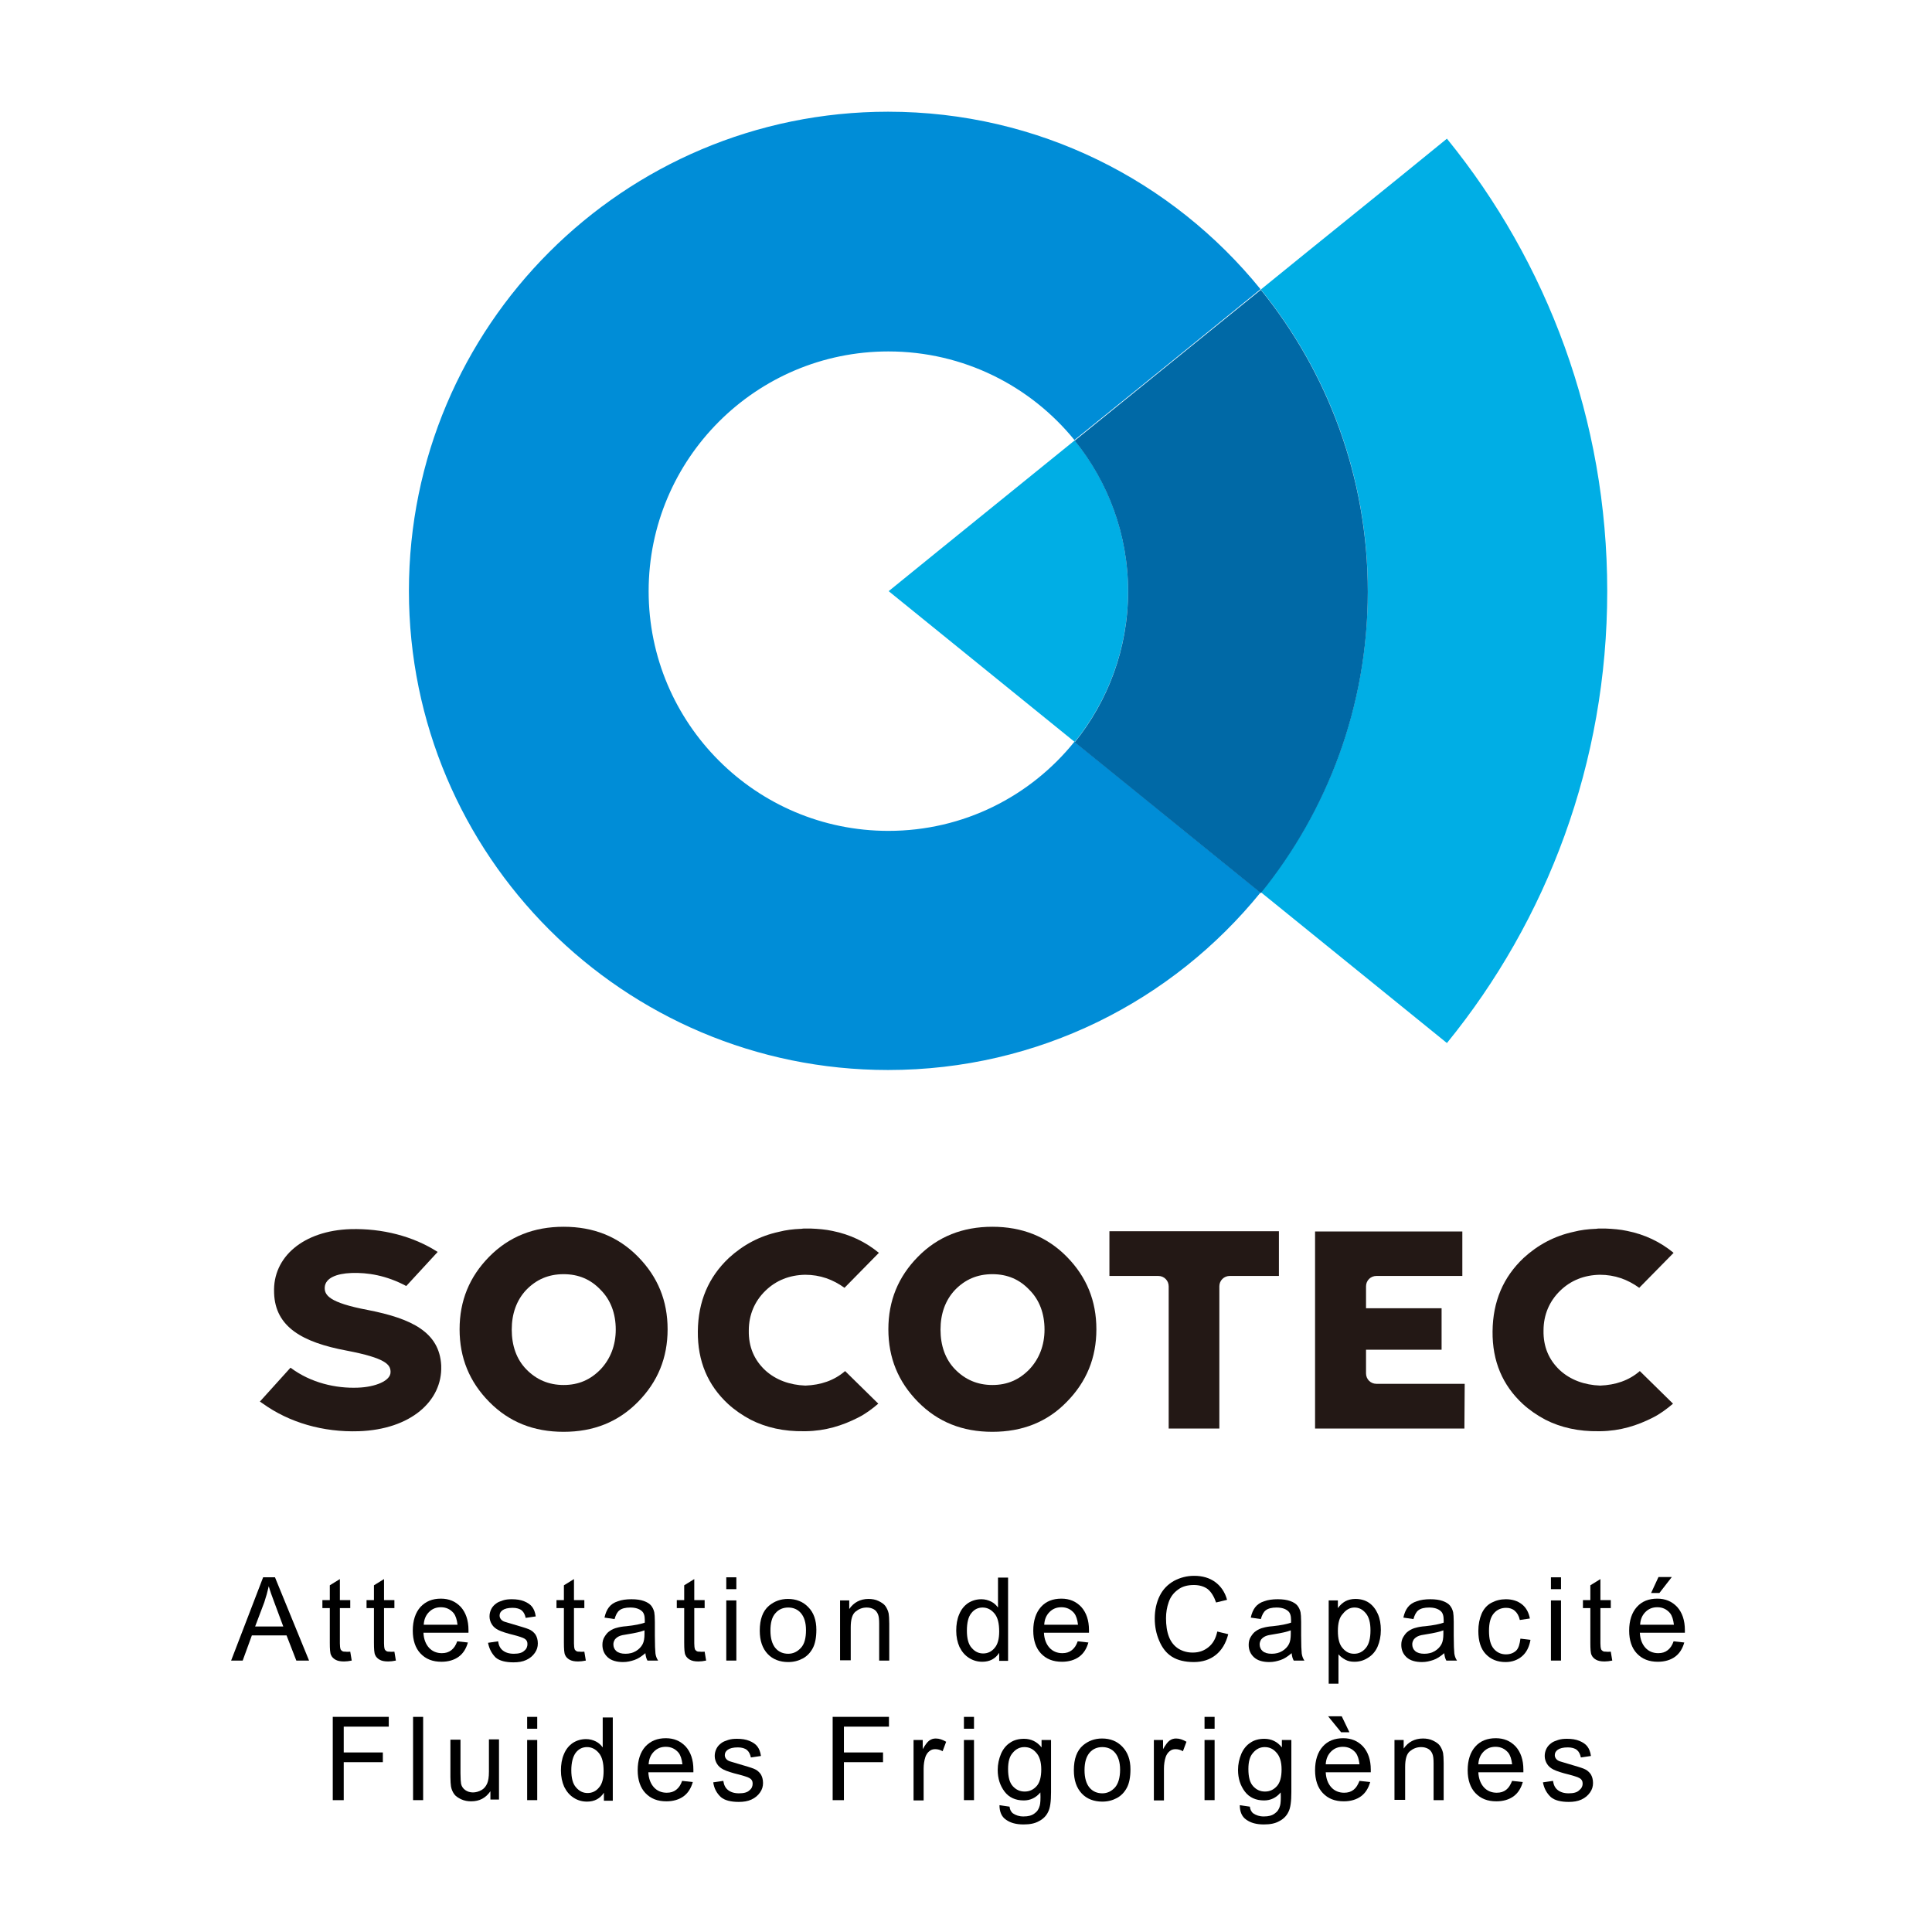 <?xml version="1.0" encoding="utf-8"?>
<!-- Generator: Adobe Illustrator 23.0.3, SVG Export Plug-In . SVG Version: 6.00 Build 0)  -->
<svg version="1.1" id="layer" xmlns="http://www.w3.org/2000/svg" xmlns:xlink="http://www.w3.org/1999/xlink" x="0px" y="0px"
	 viewBox="0 0 652 652" style="enable-background:new 0 0 652 652;" xml:space="preserve">
<style type="text/css">
	.st0{fill:#008DD7;}
	.st1{fill:#00AEE5;}
	.st2{fill:#0069A6;}
	.st3{fill:#231815;}
</style>
<g>
	<g>
		<path class="st0" d="M299.8,280.4c-44.6,0-80.9-36.2-80.9-80.9c0-44.6,36.2-80.9,80.9-80.9c25.4,0,48,11.7,62.8,29.9
			c18.7-15.1,40.3-32.6,62.8-50.9c-29.7-36.6-74.9-59.9-125.7-59.9c-89.3,0-161.7,72.4-161.7,161.7c0,89.3,72.4,161.7,161.7,161.7
			c50.8,0,96-23.3,125.7-59.9l-62.8-50.9C347.8,268.7,325.2,280.4,299.8,280.4"/>
		<path class="st1" d="M362.7,250.4c11.2-13.9,18-31.6,18-50.9s-6.8-37-18-50.9c-37.1,30-62.8,50.9-62.8,50.9L362.7,250.4z"/>
		<path class="st1" d="M542.4,199.5c0-57.8-20.2-111-54.1-152.7C467.5,63.8,446,81,425.5,97.7c22.5,27.8,36.1,63.1,36.1,101.7
			s-13.5,73.9-36.1,101.7l62.8,50.9C522.1,310.5,542.4,257.4,542.4,199.5"/>
		<path class="st2" d="M425.5,97.8c-22.5,18.3-44.1,35.7-62.8,50.9c11.2,13.9,18,31.6,18,50.9s-6.8,37-18,50.9l62.8,50.9
			c22.5-27.8,36.1-63.1,36.1-101.7C461.6,161,448,125.6,425.5,97.8"/>
		<path class="st3" d="M285.2,462.7c-3.7,3.2-8.2,4.7-13.4,4.9c-5.3-0.2-10-1.9-13.6-5.2c-3.7-3.5-5.6-7.9-5.5-13.4
			c0-5.3,2-9.9,5.6-13.4c3.6-3.5,8.1-5.3,13.4-5.4c5.1,0,9.4,1.6,13.3,4.4l11.6-11.8c-4.5-3.7-9.7-6.2-15.7-7.4
			c-2.3-0.5-4.8-0.7-7.3-0.8c-0.1,0-0.2,0-0.2,0c-0.4,0-0.9,0-1.3,0c-0.1,0-0.2,0-0.2,0c-0.1,0-0.2,0-0.2,0c-0.4,0-0.9,0-1.3,0.1
			c-0.1,0-0.2,0-0.2,0c-2.5,0.1-5,0.4-7.3,1c-6.5,1.4-12.1,4.4-16.9,8.8c-6.9,6.5-10.4,14.7-10.5,24.8c-0.1,10.1,3.4,18.2,10.2,24.5
			c2.3,2.1,4.8,3.8,7.6,5.3c5.3,2.7,11.3,4,18,3.9c0.1,0,0.2,0,0.3,0c0.1,0,0.2,0,0.3,0c6.7-0.1,12.4-1.9,17.7-4.6
			c2.4-1.2,4.7-2.9,6.8-4.7L285.2,462.7z"/>
		<path class="st3" d="M553.4,462.7c-3.7,3.2-8.2,4.7-13.4,4.9c-5.3-0.2-10-1.9-13.6-5.2c-3.7-3.5-5.6-7.9-5.5-13.4
			c0-5.3,2-9.9,5.6-13.4c3.6-3.5,8.1-5.3,13.4-5.4c5.1,0,9.4,1.6,13.3,4.4l11.6-11.8c-4.5-3.7-9.7-6.2-15.7-7.4
			c-2.3-0.5-4.8-0.7-7.3-0.8c-0.1,0-0.2,0-0.2,0c-0.4,0-0.9,0-1.3,0c-0.1,0-0.2,0-0.2,0c-0.1,0-0.2,0-0.2,0c-0.4,0-0.9,0-1.3,0.1
			c-0.1,0-0.2,0-0.2,0c-2.5,0.1-5,0.4-7.3,1c-6.5,1.4-12.1,4.4-16.9,8.8c-6.9,6.5-10.4,14.7-10.5,24.8c-0.1,10.1,3.4,18.2,10.2,24.5
			c2.3,2.1,4.8,3.8,7.6,5.3c5.3,2.7,11.3,4,18,3.9c0.1,0,0.2,0,0.3,0s0.2,0,0.3,0c6.7-0.1,12.4-1.9,17.7-4.6l0,0
			c2.4-1.2,4.7-2.9,6.8-4.7L553.4,462.7z"/>
		<path class="st3" d="M334.9,483.2c-10.1,0-18.4-3.3-25.1-10.1c-6.7-6.8-10-14.9-10-24.5s3.3-17.7,10-24.5
			c6.7-6.8,15.1-10.1,25.1-10.1s18.4,3.3,25.1,10.1c6.7,6.8,10,14.9,10,24.5s-3.3,17.7-10,24.5C353.4,479.9,345,483.2,334.9,483.2
			 M334.9,467.4c5.1,0,9.1-1.8,12.5-5.3c3.3-3.5,5.1-8.1,5.1-13.4c0-5.4-1.7-10-5.1-13.4c-3.3-3.5-7.4-5.3-12.5-5.3
			c-5.1,0-9.2,1.8-12.6,5.3c-3.3,3.5-4.9,8.1-4.9,13.4c0,5.4,1.6,10,4.9,13.4C325.7,465.6,329.9,467.4,334.9,467.4"/>
		<path class="st3" d="M190.2,483.2c-10.1,0-18.4-3.3-25.1-10.1c-6.7-6.8-10-14.9-10-24.5s3.3-17.7,10-24.5
			c6.7-6.8,15.1-10.1,25.1-10.1c10.1,0,18.4,3.3,25.1,10.1c6.7,6.8,10,14.9,10,24.5s-3.3,17.7-10,24.5
			C208.6,479.9,200.3,483.2,190.2,483.2 M190.2,467.4c5.1,0,9.1-1.8,12.5-5.3c3.3-3.5,5.1-8.1,5.1-13.4c0-5.4-1.7-10-5.1-13.4
			c-3.3-3.5-7.4-5.3-12.5-5.3c-5.1,0-9.2,1.8-12.6,5.3c-3.3,3.5-4.9,8.1-4.9,13.4c0,5.4,1.6,10,4.9,13.4
			C181,465.6,185.2,467.4,190.2,467.4"/>
		<path class="st3" d="M431.5,415.5h-57.1v15.1h16.5c2,0,3.5,1.6,3.5,3.5v48h17.1v-48c0-2,1.6-3.5,3.5-3.5h16.6V415.5z"/>
		<path class="st3" d="M494.3,467h-29.8c-2,0-3.5-1.6-3.5-3.5v-8h25.5v-14H461v-7.4c0-2,1.6-3.5,3.5-3.5h29v-15h-49.7v66.5h50.4
			L494.3,467L494.3,467z"/>
		<path class="st3" d="M124.2,442.1c-13.3-2.5-14.8-5.1-14.6-7.8c0.3-3,3.9-4.5,9-4.7c5.4-0.2,11.8,0.8,18.5,4.4l10.6-11.5
			c-8.2-5.3-18.7-8-29.4-7.7c-15.9,0.5-26.3,9.4-25.8,21.4v0.2c0.4,11.4,9.5,16.6,24.5,19.4c13.1,2.5,14.7,4.7,14.8,7v0.2
			c0.1,3-5.2,5.1-11,5.3c-7.4,0.3-15.9-1.6-22.7-6.7h-0.1l-10.3,11.4l0.9,0.6c9,6.5,20.5,9.8,32.5,9.4c17.5-0.6,28.2-10.2,27.8-22
			v-0.2C148.3,449.6,139,445,124.2,442.1"/>
	</g>
	<g>
		<path d="M78,560.4l10.8-28.1h4l11.5,28.1H100l-3.3-8.5H85l-3.1,8.5H78z M86.1,548.9h9.5l-2.9-7.8c-0.9-2.4-1.6-4.3-2-5.8
			c-0.4,1.8-0.9,3.6-1.5,5.4L86.1,548.9z"/>
		<path d="M118.2,557.4l0.5,3c-1,0.2-1.8,0.3-2.6,0.3c-1.3,0-2.2-0.2-2.9-0.6c-0.7-0.4-1.2-0.9-1.5-1.6c-0.3-0.6-0.4-2-0.4-4.1
			v-11.7h-2.5v-2.7h2.5v-5l3.4-2.1v7.1h3.5v2.7h-3.5v11.9c0,1,0.1,1.6,0.2,1.9c0.1,0.3,0.3,0.5,0.6,0.7c0.3,0.2,0.7,0.2,1.2,0.2
			C117.1,557.5,117.6,557.4,118.2,557.4z"/>
		<path d="M133.1,557.4l0.5,3c-1,0.2-1.8,0.3-2.6,0.3c-1.3,0-2.2-0.2-2.9-0.6c-0.7-0.4-1.2-0.9-1.5-1.6c-0.3-0.6-0.4-2-0.4-4.1
			v-11.7h-2.5v-2.7h2.5v-5l3.4-2.1v7.1h3.5v2.7h-3.5v11.9c0,1,0.1,1.6,0.2,1.9c0.1,0.3,0.3,0.5,0.6,0.7c0.3,0.2,0.7,0.2,1.2,0.2
			C131.9,557.5,132.4,557.4,133.1,557.4z"/>
		<path d="M154.3,553.9l3.6,0.4c-0.6,2.1-1.6,3.7-3.1,4.8s-3.5,1.7-5.8,1.7c-3,0-5.3-0.9-7.1-2.8c-1.7-1.8-2.6-4.4-2.6-7.7
			c0-3.4,0.9-6.1,2.6-8c1.8-1.9,4-2.8,6.9-2.8c2.7,0,4.9,0.9,6.7,2.8c1.7,1.9,2.6,4.5,2.6,7.8c0,0.2,0,0.5,0,0.9h-15.2
			c0.1,2.2,0.8,3.9,1.9,5.1c1.1,1.2,2.6,1.8,4.3,1.8c1.3,0,2.3-0.3,3.2-1S153.8,555.3,154.3,553.9z M143,548.3h11.4
			c-0.2-1.7-0.6-3-1.3-3.9c-1.1-1.3-2.5-2-4.3-2c-1.6,0-2.9,0.5-4,1.6C143.7,545.1,143.1,546.5,143,548.3z"/>
		<path d="M164.7,554.4l3.4-0.5c0.2,1.4,0.7,2.4,1.6,3.1c0.9,0.7,2.1,1.1,3.7,1.1c1.6,0,2.8-0.3,3.5-1c0.8-0.6,1.1-1.4,1.1-2.3
			c0-0.8-0.3-1.4-1-1.8c-0.5-0.3-1.6-0.7-3.5-1.2c-2.5-0.6-4.3-1.2-5.3-1.7c-1-0.5-1.7-1.1-2.2-1.9c-0.5-0.8-0.8-1.7-0.8-2.7
			c0-0.9,0.2-1.7,0.6-2.5c0.4-0.8,1-1.4,1.7-1.9c0.5-0.4,1.3-0.7,2.2-1c0.9-0.3,1.9-0.4,3-0.4c1.6,0,3,0.2,4.2,0.7s2.1,1.1,2.7,1.9
			c0.6,0.8,1,1.8,1.2,3.2l-3.4,0.5c-0.2-1-0.6-1.9-1.3-2.5c-0.7-0.6-1.8-0.9-3.1-0.9c-1.6,0-2.7,0.3-3.4,0.8c-0.7,0.5-1,1.1-1,1.8
			c0,0.4,0.1,0.8,0.4,1.2c0.3,0.4,0.7,0.7,1.3,0.9c0.3,0.1,1.4,0.4,3,0.9c2.4,0.7,4.1,1.2,5.1,1.6s1.7,1,2.3,1.8
			c0.5,0.8,0.8,1.8,0.8,3c0,1.2-0.3,2.2-1,3.2c-0.7,1-1.6,1.8-2.9,2.4s-2.7,0.8-4.3,0.8c-2.6,0-4.7-0.5-6-1.6
			C166,558.1,165.1,556.5,164.7,554.4z"/>
		<path d="M197.2,557.4l0.5,3c-1,0.2-1.8,0.3-2.6,0.3c-1.3,0-2.2-0.2-2.9-0.6c-0.7-0.4-1.2-0.9-1.5-1.6c-0.3-0.6-0.4-2-0.4-4.1
			v-11.7h-2.5v-2.7h2.5v-5l3.4-2.1v7.1h3.5v2.7h-3.5v11.9c0,1,0.1,1.6,0.2,1.9c0.1,0.3,0.3,0.5,0.6,0.7c0.3,0.2,0.7,0.2,1.2,0.2
			C196.1,557.5,196.6,557.4,197.2,557.4z"/>
		<path d="M217.8,557.9c-1.3,1.1-2.5,1.9-3.7,2.3c-1.2,0.4-2.4,0.7-3.8,0.7c-2.2,0-4-0.5-5.2-1.6c-1.2-1.1-1.8-2.5-1.8-4.2
			c0-1,0.2-1.9,0.7-2.7c0.5-0.8,1-1.5,1.8-2c0.7-0.5,1.6-0.9,2.5-1.1c0.7-0.2,1.7-0.4,3.1-0.5c2.8-0.3,4.8-0.7,6.2-1.2
			c0-0.5,0-0.8,0-0.9c0-1.4-0.3-2.4-1-3c-0.9-0.8-2.2-1.2-3.9-1.2c-1.6,0-2.8,0.3-3.6,0.9c-0.8,0.6-1.3,1.6-1.7,3l-3.4-0.5
			c0.3-1.4,0.8-2.6,1.5-3.5s1.7-1.6,3-2c1.3-0.5,2.9-0.7,4.6-0.7c1.7,0,3.1,0.2,4.2,0.6c1.1,0.4,1.9,0.9,2.4,1.5
			c0.5,0.6,0.9,1.4,1.1,2.3c0.1,0.6,0.2,1.6,0.2,3.2v4.6c0,3.2,0.1,5.2,0.2,6.1c0.1,0.8,0.4,1.7,0.9,2.4h-3.6
			C218.1,559.7,217.9,558.9,217.8,557.9z M217.5,550.2c-1.3,0.5-3.1,0.9-5.6,1.3c-1.4,0.2-2.4,0.4-3,0.7s-1,0.6-1.4,1.1
			c-0.3,0.5-0.5,1-0.5,1.6c0,0.9,0.3,1.7,1,2.3c0.7,0.6,1.7,0.9,3.1,0.9c1.3,0,2.5-0.3,3.5-0.9s1.8-1.4,2.3-2.4
			c0.4-0.8,0.6-1.9,0.6-3.4V550.2z"/>
		<path d="M237.8,557.4l0.5,3c-1,0.2-1.8,0.3-2.6,0.3c-1.3,0-2.2-0.2-2.9-0.6c-0.7-0.4-1.2-0.9-1.5-1.6c-0.3-0.6-0.4-2-0.4-4.1
			v-11.7h-2.5v-2.7h2.5v-5l3.4-2.1v7.1h3.5v2.7h-3.5v11.9c0,1,0.1,1.6,0.2,1.9c0.1,0.3,0.3,0.5,0.6,0.7c0.3,0.2,0.7,0.2,1.2,0.2
			C236.6,557.5,237.1,557.4,237.8,557.4z"/>
		<path d="M245.1,536.3v-4h3.4v4H245.1z M245.1,560.4v-20.3h3.4v20.3H245.1z"/>
		<path d="M256.4,550.3c0-3.8,1-6.6,3.1-8.4c1.8-1.5,3.9-2.3,6.4-2.3c2.8,0,5.1,0.9,6.9,2.8c1.8,1.8,2.7,4.4,2.7,7.6
			c0,2.6-0.4,4.7-1.2,6.2s-1.9,2.7-3.4,3.5c-1.5,0.8-3.1,1.2-4.9,1.2c-2.8,0-5.2-0.9-6.9-2.7C257.3,556.3,256.4,553.7,256.4,550.3z
			 M260,550.3c0,2.6,0.6,4.6,1.7,5.9c1.1,1.3,2.6,1.9,4.3,1.9c1.7,0,3.1-0.7,4.3-2s1.7-3.3,1.7-6c0-2.5-0.6-4.4-1.7-5.7
			c-1.1-1.3-2.6-1.9-4.3-1.9c-1.7,0-3.2,0.6-4.3,1.9C260.5,545.7,260,547.7,260,550.3z"/>
		<path d="M283.5,560.4v-20.3h3.1v2.9c1.5-2.2,3.7-3.4,6.5-3.4c1.2,0,2.4,0.2,3.4,0.7s1.8,1,2.3,1.7c0.5,0.7,0.9,1.6,1.1,2.5
			c0.1,0.6,0.2,1.8,0.2,3.4v12.5h-3.4v-12.4c0-1.4-0.1-2.5-0.4-3.2c-0.3-0.7-0.7-1.3-1.4-1.7c-0.7-0.4-1.5-0.6-2.4-0.6
			c-1.5,0-2.7,0.5-3.8,1.4c-1.1,0.9-1.6,2.7-1.6,5.3v11.1H283.5z"/>
		<path d="M337.2,560.4v-2.6c-1.3,2-3.2,3-5.7,3c-1.6,0-3.1-0.4-4.5-1.3c-1.4-0.9-2.4-2.1-3.2-3.7c-0.7-1.6-1.1-3.4-1.1-5.5
			c0-2,0.3-3.9,1-5.5c0.7-1.7,1.7-2.9,3-3.8c1.4-0.9,2.9-1.3,4.5-1.3c1.2,0,2.3,0.3,3.3,0.8c1,0.5,1.7,1.2,2.3,2v-10.1h3.4v28.1
			H337.2z M326.3,550.3c0,2.6,0.5,4.6,1.6,5.8c1.1,1.3,2.4,1.9,3.9,1.9c1.5,0,2.8-0.6,3.8-1.8c1.1-1.2,1.6-3.1,1.6-5.6
			c0-2.8-0.5-4.8-1.6-6.1s-2.4-2-4-2c-1.5,0-2.8,0.6-3.8,1.9C326.8,545.6,326.3,547.6,326.3,550.3z"/>
		<path d="M363.7,553.9l3.6,0.4c-0.6,2.1-1.6,3.7-3.1,4.8s-3.5,1.7-5.8,1.7c-3,0-5.3-0.9-7.1-2.8c-1.7-1.8-2.6-4.4-2.6-7.7
			c0-3.4,0.9-6.1,2.6-8s4-2.8,6.9-2.8c2.7,0,4.9,0.9,6.7,2.8c1.7,1.9,2.6,4.5,2.6,7.8c0,0.2,0,0.5,0,0.9h-15.2
			c0.1,2.2,0.8,3.9,1.9,5.1c1.1,1.2,2.6,1.8,4.3,1.8c1.3,0,2.3-0.3,3.2-1S363.2,555.3,363.7,553.9z M352.4,548.3h11.4
			c-0.2-1.7-0.6-3-1.3-3.9c-1.1-1.3-2.5-2-4.3-2c-1.6,0-2.9,0.5-4,1.6C353.1,545.1,352.5,546.5,352.4,548.3z"/>
		<path d="M410.8,550.6l3.7,0.9c-0.8,3.1-2.2,5.4-4.2,7c-2,1.6-4.5,2.4-7.4,2.4c-3,0-5.5-0.6-7.4-1.8c-1.9-1.2-3.3-3-4.3-5.4
			c-1-2.3-1.5-4.8-1.5-7.5c0-2.9,0.6-5.5,1.7-7.7s2.7-3.8,4.8-5c2.1-1.1,4.3-1.7,6.8-1.7c2.8,0,5.2,0.7,7.1,2.1s3.3,3.4,4,6
			l-3.7,0.9c-0.7-2-1.6-3.5-2.8-4.5c-1.2-0.9-2.8-1.4-4.7-1.4c-2.2,0-4,0.5-5.4,1.6c-1.4,1-2.5,2.4-3.1,4.2
			c-0.6,1.7-0.9,3.5-0.9,5.4c0,2.4,0.3,4.5,1,6.3c0.7,1.8,1.8,3.1,3.2,4c1.5,0.9,3.1,1.3,4.8,1.3c2.1,0,3.8-0.6,5.3-1.8
			C409.3,554.7,410.3,553,410.8,550.6z"/>
		<path d="M435.9,557.9c-1.3,1.1-2.5,1.9-3.7,2.3s-2.4,0.7-3.8,0.7c-2.2,0-4-0.5-5.2-1.6c-1.2-1.1-1.8-2.5-1.8-4.2
			c0-1,0.2-1.9,0.7-2.7c0.5-0.8,1-1.5,1.8-2c0.7-0.5,1.6-0.9,2.5-1.1c0.7-0.2,1.7-0.4,3.1-0.5c2.8-0.3,4.8-0.7,6.2-1.2
			c0-0.5,0-0.8,0-0.9c0-1.4-0.3-2.4-1-3c-0.9-0.8-2.2-1.2-3.9-1.2c-1.6,0-2.8,0.3-3.6,0.9c-0.8,0.6-1.3,1.6-1.7,3l-3.4-0.5
			c0.3-1.4,0.8-2.6,1.5-3.5s1.7-1.6,3-2c1.3-0.5,2.9-0.7,4.6-0.7c1.7,0,3.1,0.2,4.2,0.6c1.1,0.4,1.9,0.9,2.4,1.5
			c0.5,0.6,0.9,1.4,1.1,2.3c0.1,0.6,0.2,1.6,0.2,3.2v4.6c0,3.2,0.1,5.2,0.2,6.1c0.1,0.8,0.4,1.7,0.9,2.4h-3.6
			C436.2,559.7,436,558.9,435.9,557.9z M435.6,550.2c-1.3,0.5-3.1,0.9-5.6,1.3c-1.4,0.2-2.4,0.4-3,0.7c-0.6,0.3-1,0.6-1.4,1.1
			c-0.3,0.5-0.5,1-0.5,1.6c0,0.9,0.3,1.7,1,2.3c0.7,0.6,1.7,0.9,3.1,0.9c1.3,0,2.5-0.3,3.5-0.9c1-0.6,1.8-1.4,2.3-2.4
			c0.4-0.8,0.6-1.9,0.6-3.4V550.2z"/>
		<path d="M448.4,568.2v-28.1h3.1v2.6c0.7-1,1.6-1.8,2.5-2.3c0.9-0.5,2.1-0.8,3.4-0.8c1.7,0,3.3,0.4,4.6,1.3c1.3,0.9,2.3,2.2,3,3.8
			c0.7,1.6,1,3.4,1,5.4c0,2.1-0.4,4-1.1,5.6s-1.8,2.9-3.3,3.8c-1.4,0.9-2.9,1.3-4.5,1.3c-1.2,0-2.2-0.2-3.1-0.7s-1.7-1.1-2.3-1.8
			v9.9H448.4z M451.5,550.4c0,2.6,0.5,4.6,1.6,5.8c1.1,1.3,2.3,1.9,3.9,1.9c1.5,0,2.8-0.6,3.9-1.9c1.1-1.3,1.6-3.3,1.6-6
			c0-2.6-0.5-4.5-1.6-5.8c-1.1-1.3-2.3-1.9-3.8-1.9c-1.5,0-2.8,0.7-3.9,2.1C452,545.8,451.5,547.8,451.5,550.4z"/>
		<path d="M487.4,557.9c-1.3,1.1-2.5,1.9-3.7,2.3s-2.4,0.7-3.8,0.7c-2.2,0-4-0.5-5.2-1.6c-1.2-1.1-1.8-2.5-1.8-4.2
			c0-1,0.2-1.9,0.7-2.7c0.5-0.8,1-1.5,1.8-2c0.7-0.5,1.6-0.9,2.5-1.1c0.7-0.2,1.7-0.4,3.1-0.5c2.8-0.3,4.8-0.7,6.2-1.2
			c0-0.5,0-0.8,0-0.9c0-1.4-0.3-2.4-1-3c-0.9-0.8-2.2-1.2-3.9-1.2c-1.6,0-2.8,0.3-3.6,0.9c-0.8,0.6-1.3,1.6-1.7,3l-3.4-0.5
			c0.3-1.4,0.8-2.6,1.5-3.5s1.7-1.6,3-2c1.3-0.5,2.9-0.7,4.6-0.7c1.7,0,3.1,0.2,4.2,0.6c1.1,0.4,1.9,0.9,2.4,1.5
			c0.5,0.6,0.9,1.4,1.1,2.3c0.1,0.6,0.2,1.6,0.2,3.2v4.6c0,3.2,0.1,5.2,0.2,6.1c0.1,0.8,0.4,1.7,0.9,2.4h-3.6
			C487.7,559.7,487.5,558.9,487.4,557.9z M487.1,550.2c-1.3,0.5-3.1,0.9-5.6,1.3c-1.4,0.2-2.4,0.4-3,0.7c-0.6,0.3-1,0.6-1.4,1.1
			c-0.3,0.5-0.5,1-0.5,1.6c0,0.9,0.3,1.7,1,2.3c0.7,0.6,1.7,0.9,3.1,0.9c1.3,0,2.5-0.3,3.5-0.9c1-0.6,1.8-1.4,2.3-2.4
			c0.4-0.8,0.6-1.9,0.6-3.4V550.2z"/>
		<path d="M513.1,553l3.4,0.4c-0.4,2.3-1.3,4.2-2.8,5.5s-3.4,2-5.6,2c-2.8,0-5-0.9-6.7-2.7s-2.5-4.4-2.5-7.8c0-2.2,0.4-4.1,1.1-5.8
			c0.7-1.6,1.8-2.9,3.3-3.7c1.5-0.8,3.1-1.2,4.9-1.2c2.2,0,4,0.6,5.4,1.7c1.4,1.1,2.3,2.7,2.7,4.8l-3.4,0.5
			c-0.3-1.4-0.9-2.4-1.7-3.1c-0.8-0.7-1.8-1-2.9-1c-1.7,0-3.1,0.6-4.2,1.9s-1.6,3.2-1.6,5.9c0,2.7,0.5,4.7,1.6,6
			c1,1.2,2.4,1.9,4.1,1.9c1.4,0,2.5-0.4,3.4-1.2S512.9,554.7,513.1,553z"/>
		<path d="M523.4,536.3v-4h3.4v4H523.4z M523.4,560.4v-20.3h3.4v20.3H523.4z"/>
		<path d="M543.6,557.4l0.5,3c-1,0.2-1.8,0.3-2.6,0.3c-1.3,0-2.2-0.2-2.9-0.6c-0.7-0.4-1.2-0.9-1.5-1.6c-0.3-0.6-0.4-2-0.4-4.1
			v-11.7h-2.5v-2.7h2.5v-5l3.4-2.1v7.1h3.5v2.7h-3.5v11.9c0,1,0.1,1.6,0.2,1.9c0.1,0.3,0.3,0.5,0.6,0.7c0.3,0.2,0.7,0.2,1.2,0.2
			C542.4,557.5,542.9,557.4,543.6,557.4z"/>
		<path d="M564.8,553.9l3.6,0.4c-0.6,2.1-1.6,3.7-3.1,4.8s-3.5,1.7-5.8,1.7c-3,0-5.3-0.9-7.1-2.8c-1.7-1.8-2.6-4.4-2.6-7.7
			c0-3.4,0.9-6.1,2.6-8s4-2.8,6.9-2.8c2.7,0,4.9,0.9,6.7,2.8c1.7,1.9,2.6,4.5,2.6,7.8c0,0.2,0,0.5,0,0.9h-15.2
			c0.1,2.2,0.8,3.9,1.9,5.1c1.1,1.2,2.6,1.8,4.3,1.8c1.3,0,2.3-0.3,3.2-1S564.3,555.3,564.8,553.9z M553.5,548.3h11.4
			c-0.2-1.7-0.6-3-1.3-3.9c-1.1-1.3-2.5-2-4.3-2c-1.6,0-2.9,0.5-4,1.6C554.2,545.1,553.6,546.5,553.5,548.3z M557.2,537.6l2.5-5.4
			h4.5l-4.2,5.4H557.2z"/>
		<path d="M112.3,607.5v-28.1h18.9v3.3H116v8.7h13.2v3.3H116v12.8H112.3z"/>
		<path d="M139.4,607.5v-28.1h3.4v28.1H139.4z"/>
		<path d="M165.5,607.5v-3c-1.6,2.3-3.7,3.4-6.5,3.4c-1.2,0-2.3-0.2-3.4-0.7c-1-0.5-1.8-1-2.3-1.7c-0.5-0.7-0.9-1.5-1.1-2.6
			c-0.1-0.7-0.2-1.8-0.2-3.2v-12.6h3.4v11.3c0,1.8,0.1,3,0.2,3.6c0.2,0.9,0.7,1.6,1.4,2.1c0.7,0.5,1.6,0.8,2.6,0.8s2-0.3,2.9-0.8
			c0.9-0.5,1.5-1.3,1.9-2.2c0.4-0.9,0.6-2.2,0.6-4v-10.9h3.4v20.3H165.5z"/>
		<path d="M177.9,583.4v-4h3.4v4H177.9z M177.9,607.5v-20.3h3.4v20.3H177.9z"/>
		<path d="M203.8,607.5V605c-1.3,2-3.2,3-5.7,3c-1.6,0-3.1-0.4-4.5-1.3c-1.4-0.9-2.4-2.1-3.2-3.7c-0.7-1.6-1.1-3.4-1.1-5.5
			c0-2,0.3-3.9,1-5.5c0.7-1.7,1.7-2.9,3-3.8c1.4-0.9,2.9-1.3,4.5-1.3c1.2,0,2.3,0.3,3.3,0.8c1,0.5,1.7,1.2,2.3,2v-10.1h3.4v28.1
			H203.8z M192.8,597.4c0,2.6,0.5,4.6,1.6,5.8c1.1,1.3,2.4,1.9,3.9,1.9c1.5,0,2.8-0.6,3.8-1.8c1.1-1.2,1.6-3.1,1.6-5.6
			c0-2.8-0.5-4.8-1.6-6.1c-1.1-1.3-2.4-2-4-2c-1.5,0-2.8,0.6-3.8,1.9C193.4,592.7,192.8,594.7,192.8,597.4z"/>
		<path d="M230.2,601l3.6,0.4c-0.6,2.1-1.6,3.7-3.1,4.8s-3.5,1.7-5.8,1.7c-3,0-5.3-0.9-7.1-2.8c-1.7-1.8-2.6-4.4-2.6-7.7
			c0-3.4,0.9-6.1,2.6-8c1.8-1.9,4-2.8,6.9-2.8c2.7,0,4.9,0.9,6.7,2.8c1.7,1.9,2.6,4.5,2.6,7.8c0,0.2,0,0.5,0,0.9h-15.2
			c0.1,2.2,0.8,3.9,1.9,5.1c1.1,1.2,2.6,1.8,4.3,1.8c1.3,0,2.3-0.3,3.2-1S229.7,602.4,230.2,601z M218.9,595.4h11.4
			c-0.2-1.7-0.6-3-1.3-3.9c-1.1-1.3-2.5-2-4.3-2c-1.6,0-2.9,0.5-4,1.6C219.6,592.2,219,593.6,218.9,595.4z"/>
		<path d="M240.7,601.5l3.4-0.5c0.2,1.4,0.7,2.4,1.6,3.1c0.9,0.7,2.1,1.1,3.7,1.1c1.6,0,2.8-0.3,3.5-1c0.8-0.6,1.1-1.4,1.1-2.3
			c0-0.8-0.3-1.4-1-1.8c-0.5-0.3-1.6-0.7-3.5-1.2c-2.5-0.6-4.3-1.2-5.3-1.7c-1-0.5-1.7-1.1-2.2-1.9c-0.5-0.8-0.8-1.7-0.8-2.7
			c0-0.9,0.2-1.7,0.6-2.5c0.4-0.8,1-1.4,1.7-1.9c0.5-0.4,1.3-0.7,2.2-1c0.9-0.3,1.9-0.4,3-0.4c1.6,0,3,0.2,4.2,0.7s2.1,1.1,2.7,1.9
			c0.6,0.8,1,1.8,1.2,3.2l-3.4,0.5c-0.2-1-0.6-1.9-1.3-2.5c-0.7-0.6-1.8-0.9-3.1-0.9c-1.6,0-2.7,0.3-3.4,0.8c-0.7,0.5-1,1.1-1,1.8
			c0,0.4,0.1,0.8,0.4,1.2c0.3,0.4,0.7,0.7,1.3,0.9c0.3,0.1,1.4,0.4,3,0.9c2.4,0.7,4.1,1.2,5.1,1.6s1.7,1,2.3,1.8
			c0.5,0.8,0.8,1.8,0.8,3c0,1.2-0.3,2.2-1,3.2c-0.7,1-1.6,1.8-2.9,2.4s-2.7,0.8-4.3,0.8c-2.6,0-4.7-0.5-6-1.6
			C241.9,605.2,241,603.6,240.7,601.5z"/>
		<path d="M281,607.5v-28.1H300v3.3h-15.2v8.7h13.2v3.3h-13.2v12.8H281z"/>
		<path d="M308.3,607.5v-20.3h3.1v3.1c0.8-1.4,1.5-2.4,2.2-2.9c0.7-0.5,1.4-0.7,2.2-0.7c1.2,0,2.3,0.4,3.5,1.1l-1.2,3.2
			c-0.8-0.5-1.7-0.7-2.5-0.7c-0.8,0-1.4,0.2-2,0.7c-0.6,0.5-1,1.1-1.3,1.9c-0.4,1.2-0.6,2.6-0.6,4v10.7H308.3z"/>
		<path d="M325.3,583.4v-4h3.4v4H325.3z M325.3,607.5v-20.3h3.4v20.3H325.3z"/>
		<path d="M337.3,609.2l3.4,0.5c0.1,1,0.5,1.8,1.2,2.3c0.9,0.6,2,1,3.5,1c1.6,0,2.8-0.3,3.7-1c0.9-0.6,1.5-1.5,1.8-2.7
			c0.2-0.7,0.3-2.2,0.2-4.4c-1.5,1.8-3.4,2.7-5.6,2.7c-2.8,0-5-1-6.5-3c-1.5-2-2.3-4.4-2.3-7.3c0-1.9,0.4-3.7,1.1-5.4
			c0.7-1.6,1.7-2.9,3.1-3.8c1.3-0.9,2.9-1.3,4.7-1.3c2.4,0,4.4,1,5.9,2.9v-2.5h3.2v17.6c0,3.2-0.3,5.4-1,6.7
			c-0.6,1.3-1.7,2.4-3.1,3.1c-1.4,0.8-3.1,1.1-5.2,1.1c-2.4,0-4.4-0.5-5.9-1.6C338,613.1,337.3,611.4,337.3,609.2z M340.2,597
			c0,2.7,0.5,4.6,1.6,5.8s2.4,1.8,4,1.8c1.6,0,2.9-0.6,4-1.8c1.1-1.2,1.6-3.1,1.6-5.7c0-2.5-0.6-4.4-1.7-5.6c-1.1-1.3-2.4-1.9-4-1.9
			c-1.5,0-2.8,0.6-3.9,1.9C340.7,592.7,340.2,594.5,340.2,597z"/>
		<path d="M362.4,597.4c0-3.8,1-6.6,3.1-8.4c1.8-1.5,3.9-2.3,6.4-2.3c2.8,0,5.1,0.9,6.9,2.8s2.7,4.4,2.7,7.6c0,2.6-0.4,4.7-1.2,6.2
			s-1.9,2.7-3.4,3.5c-1.5,0.8-3.1,1.2-4.9,1.2c-2.8,0-5.2-0.9-6.9-2.7C363.3,603.4,362.4,600.8,362.4,597.4z M366,597.4
			c0,2.6,0.6,4.6,1.7,5.9c1.1,1.3,2.6,1.9,4.3,1.9c1.7,0,3.1-0.7,4.3-2c1.1-1.3,1.7-3.3,1.7-6c0-2.5-0.6-4.4-1.7-5.7
			c-1.1-1.3-2.6-1.9-4.3-1.9c-1.7,0-3.2,0.6-4.3,1.9S366,594.7,366,597.4z"/>
		<path d="M389.4,607.5v-20.3h3.1v3.1c0.8-1.4,1.5-2.4,2.2-2.9c0.7-0.5,1.4-0.7,2.2-0.7c1.2,0,2.3,0.4,3.5,1.1l-1.2,3.2
			c-0.8-0.5-1.7-0.7-2.5-0.7c-0.8,0-1.4,0.2-2,0.7s-1,1.1-1.3,1.9c-0.4,1.2-0.6,2.6-0.6,4v10.7H389.4z"/>
		<path d="M406.5,583.4v-4h3.4v4H406.5z M406.5,607.5v-20.3h3.4v20.3H406.5z"/>
		<path d="M418.4,609.2l3.4,0.5c0.1,1,0.5,1.8,1.2,2.3c0.9,0.6,2,1,3.5,1c1.6,0,2.8-0.3,3.7-1c0.9-0.6,1.5-1.5,1.8-2.7
			c0.2-0.7,0.3-2.2,0.2-4.4c-1.5,1.8-3.4,2.7-5.6,2.7c-2.8,0-5-1-6.5-3c-1.5-2-2.3-4.4-2.3-7.3c0-1.9,0.4-3.7,1.1-5.4
			c0.7-1.6,1.7-2.9,3.1-3.8c1.3-0.9,2.9-1.3,4.7-1.3c2.4,0,4.4,1,5.9,2.9v-2.5h3.2v17.6c0,3.2-0.3,5.4-1,6.7
			c-0.6,1.3-1.7,2.4-3.1,3.1c-1.4,0.8-3.1,1.1-5.2,1.1c-2.4,0-4.4-0.5-5.9-1.6C419.1,613.1,418.4,611.4,418.4,609.2z M421.3,597
			c0,2.7,0.5,4.6,1.6,5.8s2.4,1.8,4,1.8c1.6,0,2.9-0.6,4-1.8c1.1-1.2,1.6-3.1,1.6-5.7c0-2.5-0.6-4.4-1.7-5.6c-1.1-1.3-2.4-1.9-4-1.9
			c-1.5,0-2.8,0.6-3.9,1.9C421.8,592.7,421.3,594.5,421.3,597z"/>
		<path d="M458.8,601l3.6,0.4c-0.6,2.1-1.6,3.7-3.1,4.8s-3.5,1.7-5.8,1.7c-3,0-5.3-0.9-7.1-2.8c-1.7-1.8-2.6-4.4-2.6-7.7
			c0-3.4,0.9-6.1,2.6-8s4-2.8,6.9-2.8c2.7,0,4.9,0.9,6.7,2.8c1.7,1.9,2.6,4.5,2.6,7.8c0,0.2,0,0.5,0,0.9h-15.2
			c0.1,2.2,0.8,3.9,1.9,5.1c1.1,1.2,2.6,1.8,4.3,1.8c1.3,0,2.3-0.3,3.2-1S458.2,602.4,458.8,601z M447.4,595.4h11.4
			c-0.2-1.7-0.6-3-1.3-3.9c-1.1-1.3-2.5-2-4.3-2c-1.6,0-2.9,0.5-4,1.6C448.1,592.2,447.5,593.6,447.4,595.4z M455.4,584.6h-2.8
			l-4.4-5.4h4.6L455.4,584.6z"/>
		<path d="M470.6,607.5v-20.3h3.1v2.9c1.5-2.2,3.7-3.4,6.5-3.4c1.2,0,2.4,0.2,3.4,0.7s1.8,1,2.3,1.7c0.5,0.7,0.9,1.6,1.1,2.5
			c0.1,0.6,0.2,1.8,0.2,3.4v12.5h-3.4v-12.4c0-1.4-0.1-2.5-0.4-3.2c-0.3-0.7-0.7-1.3-1.4-1.7c-0.7-0.4-1.5-0.6-2.4-0.6
			c-1.5,0-2.7,0.5-3.8,1.4c-1.1,0.9-1.6,2.7-1.6,5.3v11.1H470.6z"/>
		<path d="M510.3,601l3.6,0.4c-0.6,2.1-1.6,3.7-3.1,4.8s-3.5,1.7-5.8,1.7c-3,0-5.3-0.9-7.1-2.8c-1.7-1.8-2.6-4.4-2.6-7.7
			c0-3.4,0.9-6.1,2.6-8s4-2.8,6.9-2.8c2.7,0,4.9,0.9,6.7,2.8c1.7,1.9,2.6,4.5,2.6,7.8c0,0.2,0,0.5,0,0.9h-15.2
			c0.1,2.2,0.8,3.9,1.9,5.1c1.1,1.2,2.6,1.8,4.3,1.8c1.3,0,2.3-0.3,3.2-1S509.7,602.4,510.3,601z M498.9,595.4h11.4
			c-0.2-1.7-0.6-3-1.3-3.9c-1.1-1.3-2.5-2-4.3-2c-1.6,0-2.9,0.5-4,1.6C499.6,592.2,499,593.6,498.9,595.4z"/>
		<path d="M520.7,601.5l3.4-0.5c0.2,1.4,0.7,2.4,1.6,3.1c0.9,0.7,2.1,1.1,3.7,1.1c1.6,0,2.8-0.3,3.5-1c0.8-0.6,1.2-1.4,1.2-2.3
			c0-0.8-0.3-1.4-1-1.8c-0.5-0.3-1.6-0.7-3.5-1.2c-2.5-0.6-4.3-1.2-5.3-1.7c-1-0.5-1.7-1.1-2.2-1.9c-0.5-0.8-0.8-1.7-0.8-2.7
			c0-0.9,0.2-1.7,0.6-2.5s1-1.4,1.7-1.9c0.5-0.4,1.3-0.7,2.2-1c0.9-0.3,1.9-0.4,3-0.4c1.6,0,3,0.2,4.2,0.7s2.1,1.1,2.7,1.9
			c0.6,0.8,1,1.8,1.2,3.2l-3.4,0.5c-0.2-1-0.6-1.9-1.3-2.5c-0.7-0.6-1.8-0.9-3.1-0.9c-1.6,0-2.7,0.3-3.4,0.8c-0.7,0.5-1,1.1-1,1.8
			c0,0.4,0.1,0.8,0.4,1.2c0.3,0.4,0.7,0.7,1.3,0.9c0.3,0.1,1.4,0.4,3,0.9c2.4,0.7,4.1,1.2,5.1,1.6c1,0.4,1.7,1,2.3,1.8
			c0.5,0.8,0.8,1.8,0.8,3c0,1.2-0.3,2.2-1,3.2c-0.7,1-1.6,1.8-2.9,2.4s-2.7,0.8-4.3,0.8c-2.6,0-4.7-0.5-6-1.6
			C522,605.2,521.1,603.6,520.7,601.5z"/>
	</g>
</g>
</svg>

